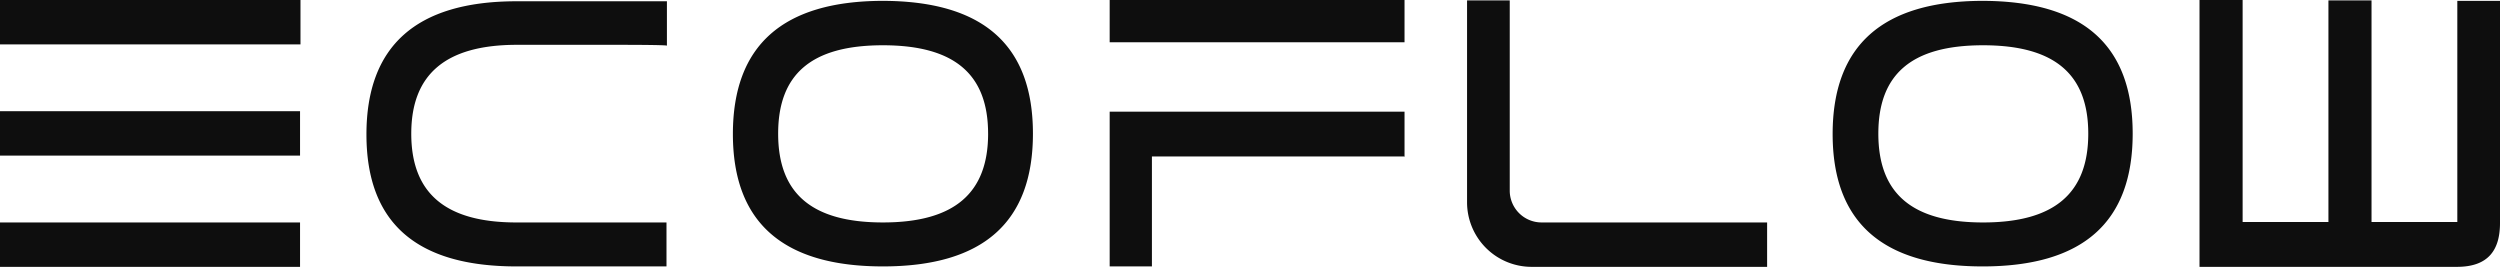 <svg xmlns="http://www.w3.org/2000/svg" xmlns:xlink="http://www.w3.org/1999/xlink" width="607.919" height="64.89" viewBox="0 0 607.919 64.89"><defs><clipPath id="clip-path"><rect id="Ret&#xE2;ngulo_21" data-name="Ret&#xE2;ngulo 21" width="607.919" height="64.89" fill="#0e0e0e"></rect></clipPath></defs><g id="Grupo_21" data-name="Grupo 21" transform="translate(0 0)"><g id="Grupo_16" data-name="Grupo 16" transform="translate(0 0)" clip-path="url(#clip-path)"><path id="Caminho_17" data-name="Caminho 17" d="M73.069,10.8H0V0H73.069Zm-.106,27.046H0v-10.8H72.963Zm0,27.046H0v-10.8H72.963ZM151.693,10.9h-26c-17.4,0-25.686,7.235-25.686,21.6s8.177,21.595,25.58,21.595H162.07V64.784H125.589c-24.321,0-36.481-10.588-36.481-32.077S101.163.418,125.274.313h36.9v10.8c0-.211-10.482-.211-10.482-.211M214.487.209c24.53,0,36.69,10.692,36.69,32.289S239.017,64.784,214.7,64.784,178.216,54.093,178.216,32.6C178.216,11.007,190.376.313,214.487.209ZM240.274,32.5c0-14.362-8.072-21.491-25.578-21.491S189.222,18.136,189.222,32.5,197.19,54.093,214.7,54.093s25.578-7.235,25.578-21.595M597.541.209V53.987H576.68V.1H566.2V53.987H545.336V0H534.851V64.89h62.585c7.759,0,10.485-4.194,10.485-10.694V.209H597.541ZM429.706,54.093H374.878a7.74,7.74,0,0,1-7.757-7.759V.1H356.742V49.165A15.7,15.7,0,0,0,372.467,64.89h57.239v-10.8ZM481.912.209C506.441.209,518.6,10.9,518.6,32.5s-12.16,32.286-36.481,32.286S445.64,54.093,445.64,32.6C445.64,11.007,457.8.313,481.912.209ZM507.8,32.5c0-14.362-8.072-21.491-25.578-21.491S456.752,18.136,456.752,32.5s7.966,21.595,25.474,21.595S507.8,46.858,507.8,32.5M269.837,0h71.7V10.273h-71.7Zm71.81,38.053H280.11V64.784H269.837V27.15h71.7v10.8Z" transform="translate(-0.001 -0.001)" fill="#0e0e0e"></path></g></g></svg>